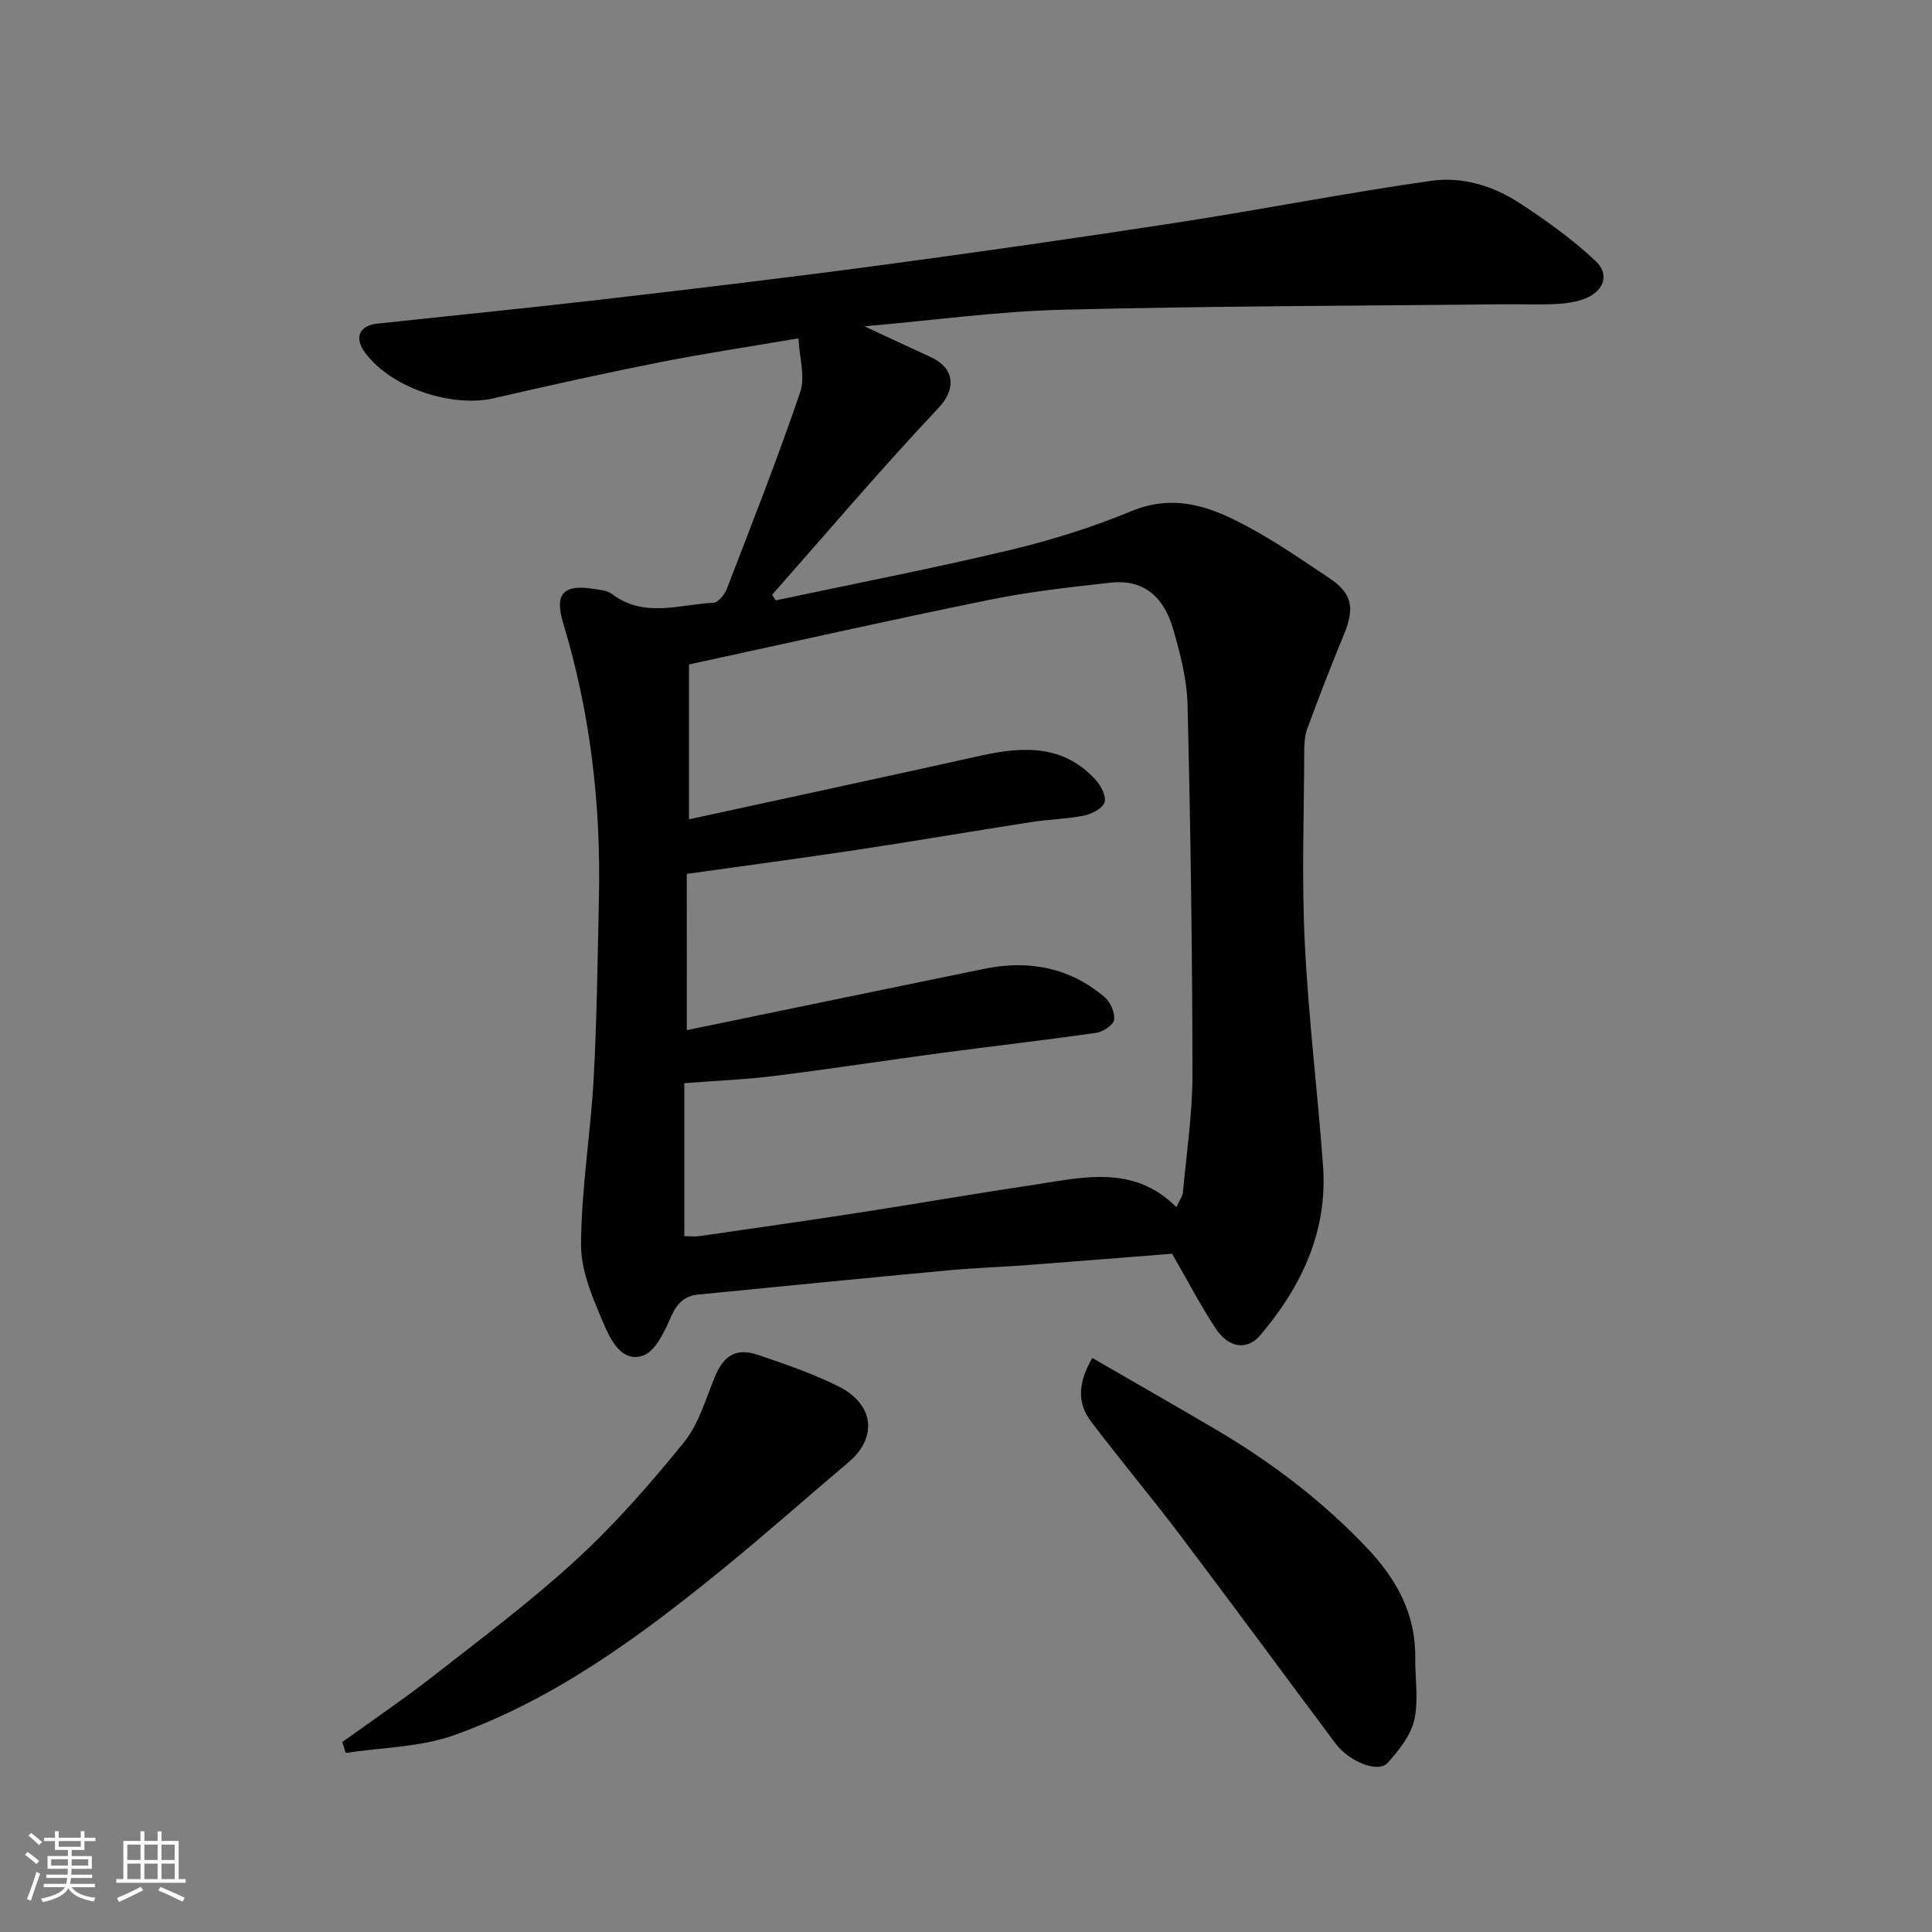 <svg enable-background="new 0 0 400 400" viewBox="0 0 400 400" xmlns="http://www.w3.org/2000/svg"><rect x="0" y="0" width="400" height="400" fill="#808080" stroke="none"/><g fill="#010100"><path d="m165.31 70.05c-10.21 1.74-19.55 3.14-28.8 4.97-11.49 2.28-22.94 4.82-34.36 7.45-8.19 1.88-20.76-1.8-26.51-9.37-2.36-3.11-1.32-5.68 2.46-6.09 15.66-1.69 31.33-3.24 46.98-5.06 19.04-2.21 38.08-4.47 57.07-7.02 20.74-2.78 41.47-5.75 62.15-8.94 17.41-2.69 34.72-6.12 52.16-8.57 6.27-.88 12.69 1.06 18.09 4.58 5.52 3.6 10.95 7.5 15.75 11.99 2.99 2.8 1.85 6.13-1.93 7.74-1.9.81-4.11 1.1-6.2 1.21-3.66.19-7.33.02-11 .06-30.43.32-60.87.36-91.29 1.13-13.39.34-26.75 2.2-40.91 3.43 5.28 2.45 9.49 4.43 13.73 6.37 4.94 2.26 5.36 6.55 1.61 10.53-11.84 12.55-23.02 25.74-34.45 38.68.25.39.49.77.74 1.16 16.19-3.44 32.45-6.59 48.55-10.43 8.51-2.03 16.97-4.69 25.06-8.03 10.02-4.14 18.21-.16 26.4 4.47 4.96 2.81 9.65 6.1 14.41 9.24 4.89 3.23 5.55 6.19 3.22 11.83-2.66 6.42-5.16 12.92-7.57 19.44-.55 1.49-.64 3.22-.64 4.84-.05 13.16-.54 26.35.11 39.49.75 15.43 2.65 30.8 3.78 46.22.99 13.54-4.43 24.96-12.93 35-2.82 3.34-6.63 2.72-9.3-1.33-3.12-4.72-5.73-9.77-9.02-15.47-9.52.75-19.69 1.58-29.87 2.34-5.43.41-10.88.59-16.3 1.09-17.33 1.61-34.66 3.31-51.98 5.03-2.74.27-4.34 1.77-5.54 4.47-1.36 3.06-3.18 7.17-5.78 8.13-4.34 1.59-6.73-3.1-8.11-6.33-2.27-5.29-4.81-11.05-4.79-16.61.04-11.47 1.98-22.91 2.61-34.4.68-12.41.81-24.86 1.09-37.3.43-19.33-1.75-38.33-7.38-56.89-1.88-6.2 0-8.19 6.36-7.17 1.27.2 2.76.31 3.71 1.03 6.64 5.09 13.97 2.17 21.02 1.83 1-.05 2.34-1.74 2.8-2.95 5.2-13.5 10.51-26.96 15.16-40.65 1.09-3.23-.18-7.3-.36-11.14zm-23.11 143.23c20.57-4.25 41.11-8.51 61.66-12.71 9.16-1.87 17.63-.26 24.85 5.89 1.2 1.02 2.16 3.2 1.96 4.67-.14 1.07-2.28 2.5-3.67 2.7-10.69 1.54-21.43 2.75-32.14 4.18-11.5 1.54-22.98 3.31-34.49 4.75-5.95.74-11.97.98-18.69 1.5v31.67c.96 0 2.11.14 3.22-.02 11.16-1.61 22.32-3.2 33.46-4.92 11.61-1.79 23.19-3.83 34.81-5.55 10.54-1.56 21.36-4.59 30.38 4.49.61-1.34 1.29-2.21 1.37-3.13.75-8.18 1.98-16.38 1.97-24.57-.04-25.42-.4-50.85-1.02-76.26-.13-5.29-1.51-10.66-3-15.79-2.05-7.04-6.48-10.25-12.89-9.55-8.45.93-16.93 1.88-25.25 3.58-20.54 4.18-40.99 8.79-62.08 13.36v32.06c19.98-4.35 40.17-8.68 60.32-13.16 8.85-1.97 17.28-2.37 23.97 5.11 1.07 1.19 2.18 3.45 1.72 4.61-.5 1.29-2.68 2.36-4.29 2.68-3.52.71-7.17.76-10.74 1.31-12.1 1.88-24.17 3.95-36.27 5.78-11.62 1.75-23.27 3.3-35.17 4.97.01 10.58.01 21.53.01 32.35z"/><path d="m70.87 360.67c6.29-4.54 12.73-8.89 18.84-13.66 10.05-7.86 20.31-15.54 29.69-24.17 8.04-7.4 15.31-15.72 22.2-24.22 3.07-3.78 4.49-8.95 6.41-13.58 1.82-4.38 4.37-6.05 8.84-4.55 5.68 1.91 11.39 3.88 16.74 6.54 7.42 3.69 8.13 10.6 2.11 15.69-8.77 7.42-17.36 15.05-26.27 22.3-16.99 13.82-34.62 26.81-55.45 34.24-7.02 2.5-14.92 2.52-22.41 3.67-.24-.76-.47-1.51-.7-2.26z"/><path d="m226.14 281.15c8.72 5.04 17.19 9.87 25.58 14.81 11.5 6.77 22.05 14.76 31.27 24.49 6.08 6.41 10.11 13.58 10.02 22.67-.05 4.35.73 8.85-.2 12.99-.73 3.22-3.2 6.26-5.49 8.86-1.92 2.18-7.95-.17-10.82-4.01-10.76-14.38-21.38-28.86-32.21-43.18-6.01-7.96-12.45-15.59-18.46-23.55-2.93-3.9-2.55-8.13.31-13.08z"/></g><path d="m5.17 384 .55-.58c.85.61 1.65 1.24 2.4 1.87l-.59.64c-.83-.73-1.62-1.37-2.36-1.93m1.22 9.53-.82-.34c.71-1.76 1.37-3.64 1.98-5.63.24.13.5.25.76.36-.6 1.67-1.24 3.54-1.92 5.61m-.5-13.5.57-.54c.56.44 1.31 1.06 2.26 1.87l-.64.64c-.68-.66-1.41-1.32-2.19-1.97m3.25.46h2.24v-1.36h.77v1.36h4.57v-1.36h.76v1.36h2.28v.69h-2.28v1.84h-2.64v1.26h4.18v2.64h-4.21c0 .45-.02.86-.05 1.21h4.32v.69h-4.38c-.04.34-.1.75-.19 1.22h5.15v.69h-4.82c.87 1.19 2.51 1.92 4.93 2.19-.17.31-.3.57-.37.76-2.77-.49-4.52-1.41-5.26-2.76-.56 1.26-2.3 2.23-5.24 2.9-.12-.24-.26-.48-.43-.72 2.73-.55 4.38-1.34 4.96-2.38h-4.38v-.69h4.65c.1-.38.17-.79.21-1.22h-4.32v-.69h4.4c.03-.34.05-.75.05-1.21h-4.2v-2.64h4.23v-1.26h-2.69v-1.84h-2.24zm1.46 4.46v1.29h3.45c.01-.4.02-.57.01-.53v-.32-.45h-3.46zm1.55-2.59h4.57v-1.19h-4.57zm6.11 2.59h-3.42v.77c-.01.19-.01.37-.02.53h3.44z" fill="#fbfafc"/><path d="m32.63 379.16h.82v1.98h3.54v7.89h1.45v.78h-14.36v-.78h1.46v-7.89h3.54v-1.98h.82v1.98h2.73zm-3.49 11.48.5.73c-1.61.82-3.28 1.63-5 2.41-.13-.27-.28-.55-.44-.82 1.75-.72 3.4-1.49 4.94-2.32m-2.78-5.55h2.73v-3.18h-2.73zm0 3.95h2.73v-3.2h-2.73zm3.54-3.95h2.73v-3.18h-2.73zm0 3.95h2.73v-3.2h-2.73zm7.89 4.68c-1.84-.92-3.51-1.7-5.02-2.32l.45-.73c1.89.8 3.57 1.55 5.04 2.23zm-1.62-11.81h-2.73v3.18h2.73zm-2.73 7.13h2.73v-3.2h-2.73z" fill="#fbfafc"/></svg>
